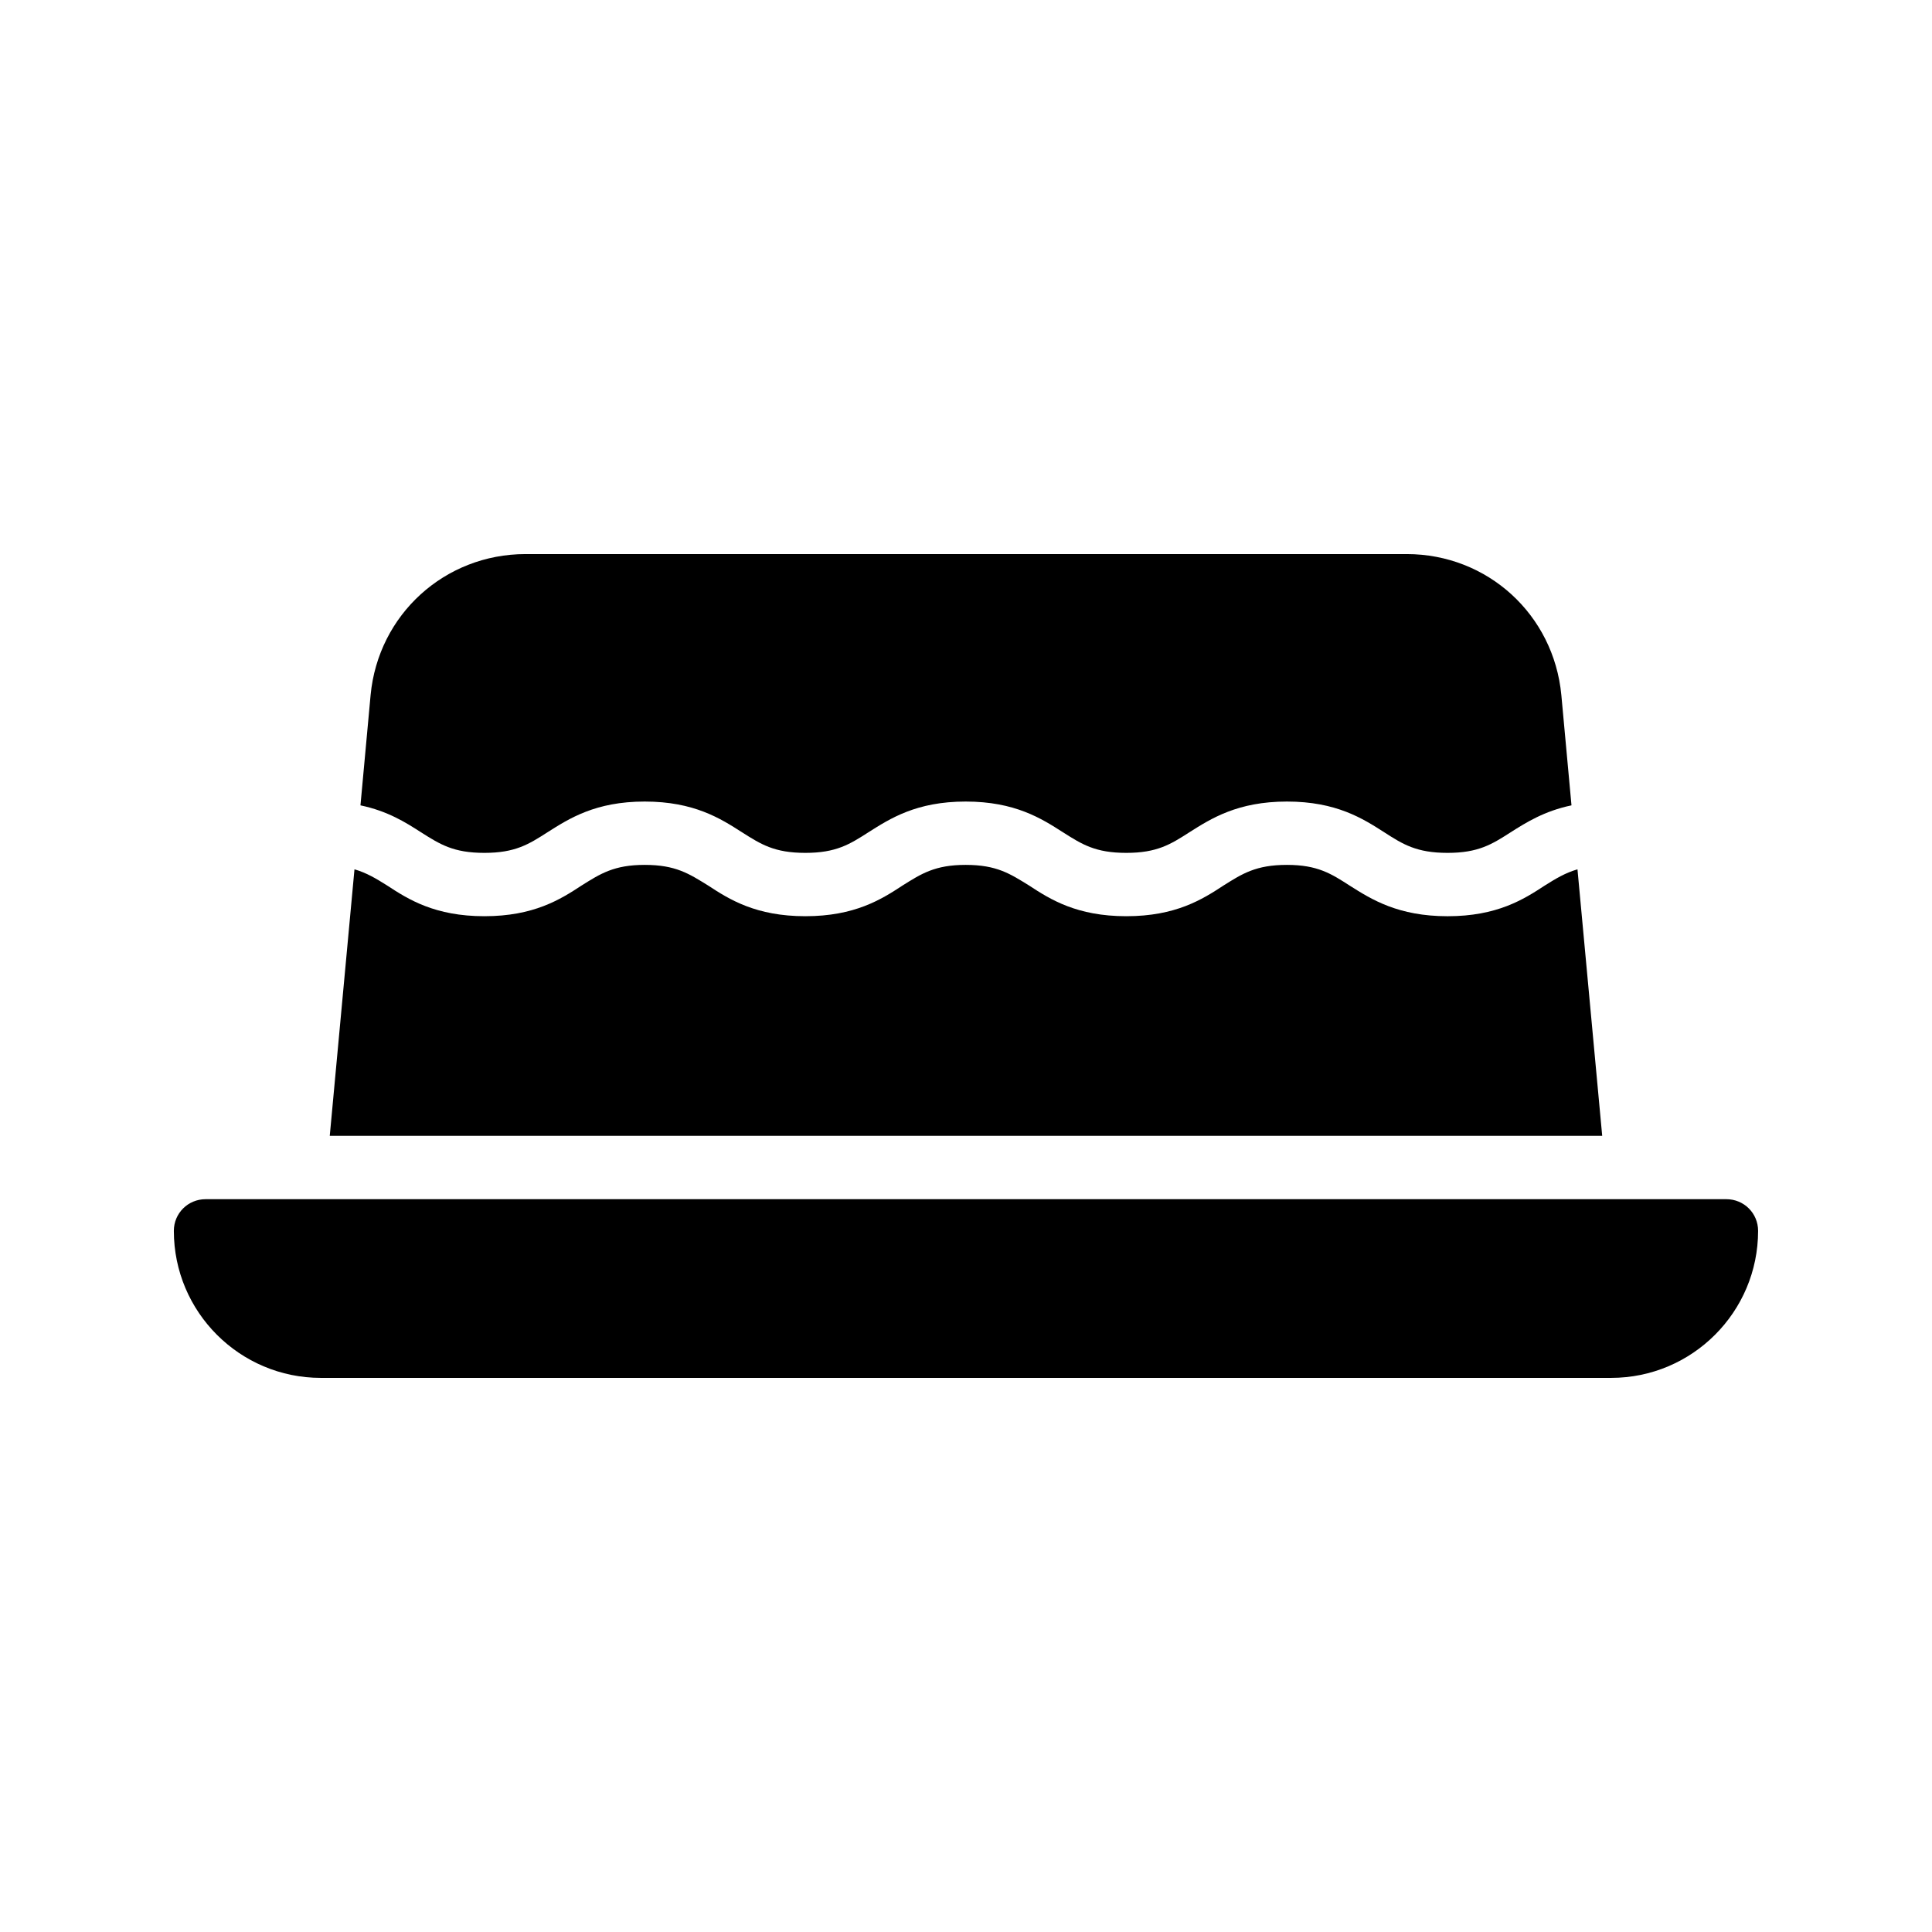 <?xml version="1.0" encoding="UTF-8"?>
<!-- Uploaded to: SVG Repo, www.svgrepo.com, Generator: SVG Repo Mixer Tools -->
<svg fill="#000000" width="800px" height="800px" version="1.1" viewBox="144 144 512 512" xmlns="http://www.w3.org/2000/svg">
 <g>
  <path d="m601.52 461.8h-403.05c-4.617 0-8.398 3.695-8.398 8.398 0 21.492 17.465 38.957 38.961 38.957h341.92c21.496 0 38.961-17.465 38.961-38.961 0-4.703-3.777-8.395-8.395-8.395z"/>
  <path d="m272.37 370.02c8.145 0 11.754-2.266 16.711-5.457 5.711-3.609 12.68-8.145 25.777-8.145 13.098 0 20.152 4.535 25.777 8.145 5.039 3.191 8.566 5.457 16.793 5.457 8.145 0 11.754-2.266 16.711-5.457 5.711-3.609 12.68-8.145 25.777-8.145 13.098 0 20.152 4.535 25.777 8.145 5.039 3.191 8.566 5.457 16.793 5.457 8.145 0 11.754-2.266 16.711-5.457 5.711-3.609 12.762-8.145 25.863-8.145 13.098 0 20.152 4.535 25.777 8.145 4.953 3.191 8.566 5.457 16.793 5.457 8.145 0 11.754-2.266 16.711-5.457 4.113-2.602 8.902-5.625 16.121-7.137l-2.688-29.223c-2.016-21.328-19.562-37.367-40.977-37.367h-233.52c-21.414 0-39.047 16.039-41.062 37.367l-2.688 29.223c7.223 1.512 12.008 4.535 16.039 7.137 5.043 3.188 8.566 5.457 16.797 5.457z"/>
  <path d="m231.39 445h337.21l-6.551-70.617c-3.191 0.922-5.711 2.434-8.648 4.281-5.625 3.695-12.68 8.145-25.777 8.145s-20.152-4.449-25.863-8.062c-4.953-3.191-8.562-5.543-16.711-5.543-8.23 0-11.84 2.352-16.793 5.457-5.625 3.695-12.68 8.145-25.777 8.145s-20.152-4.449-25.777-8.145c-5.039-3.106-8.562-5.457-16.793-5.457-8.145 0-11.754 2.352-16.711 5.457-5.625 3.695-12.68 8.145-25.777 8.145-13.098 0-20.152-4.449-25.777-8.145-5.039-3.106-8.562-5.457-16.793-5.457-8.145 0-11.754 2.352-16.711 5.457-5.625 3.695-12.68 8.145-25.777 8.145-13.098 0-20.152-4.449-25.777-8.145-2.938-1.848-5.457-3.359-8.648-4.281z"/>
 </g>
</svg>